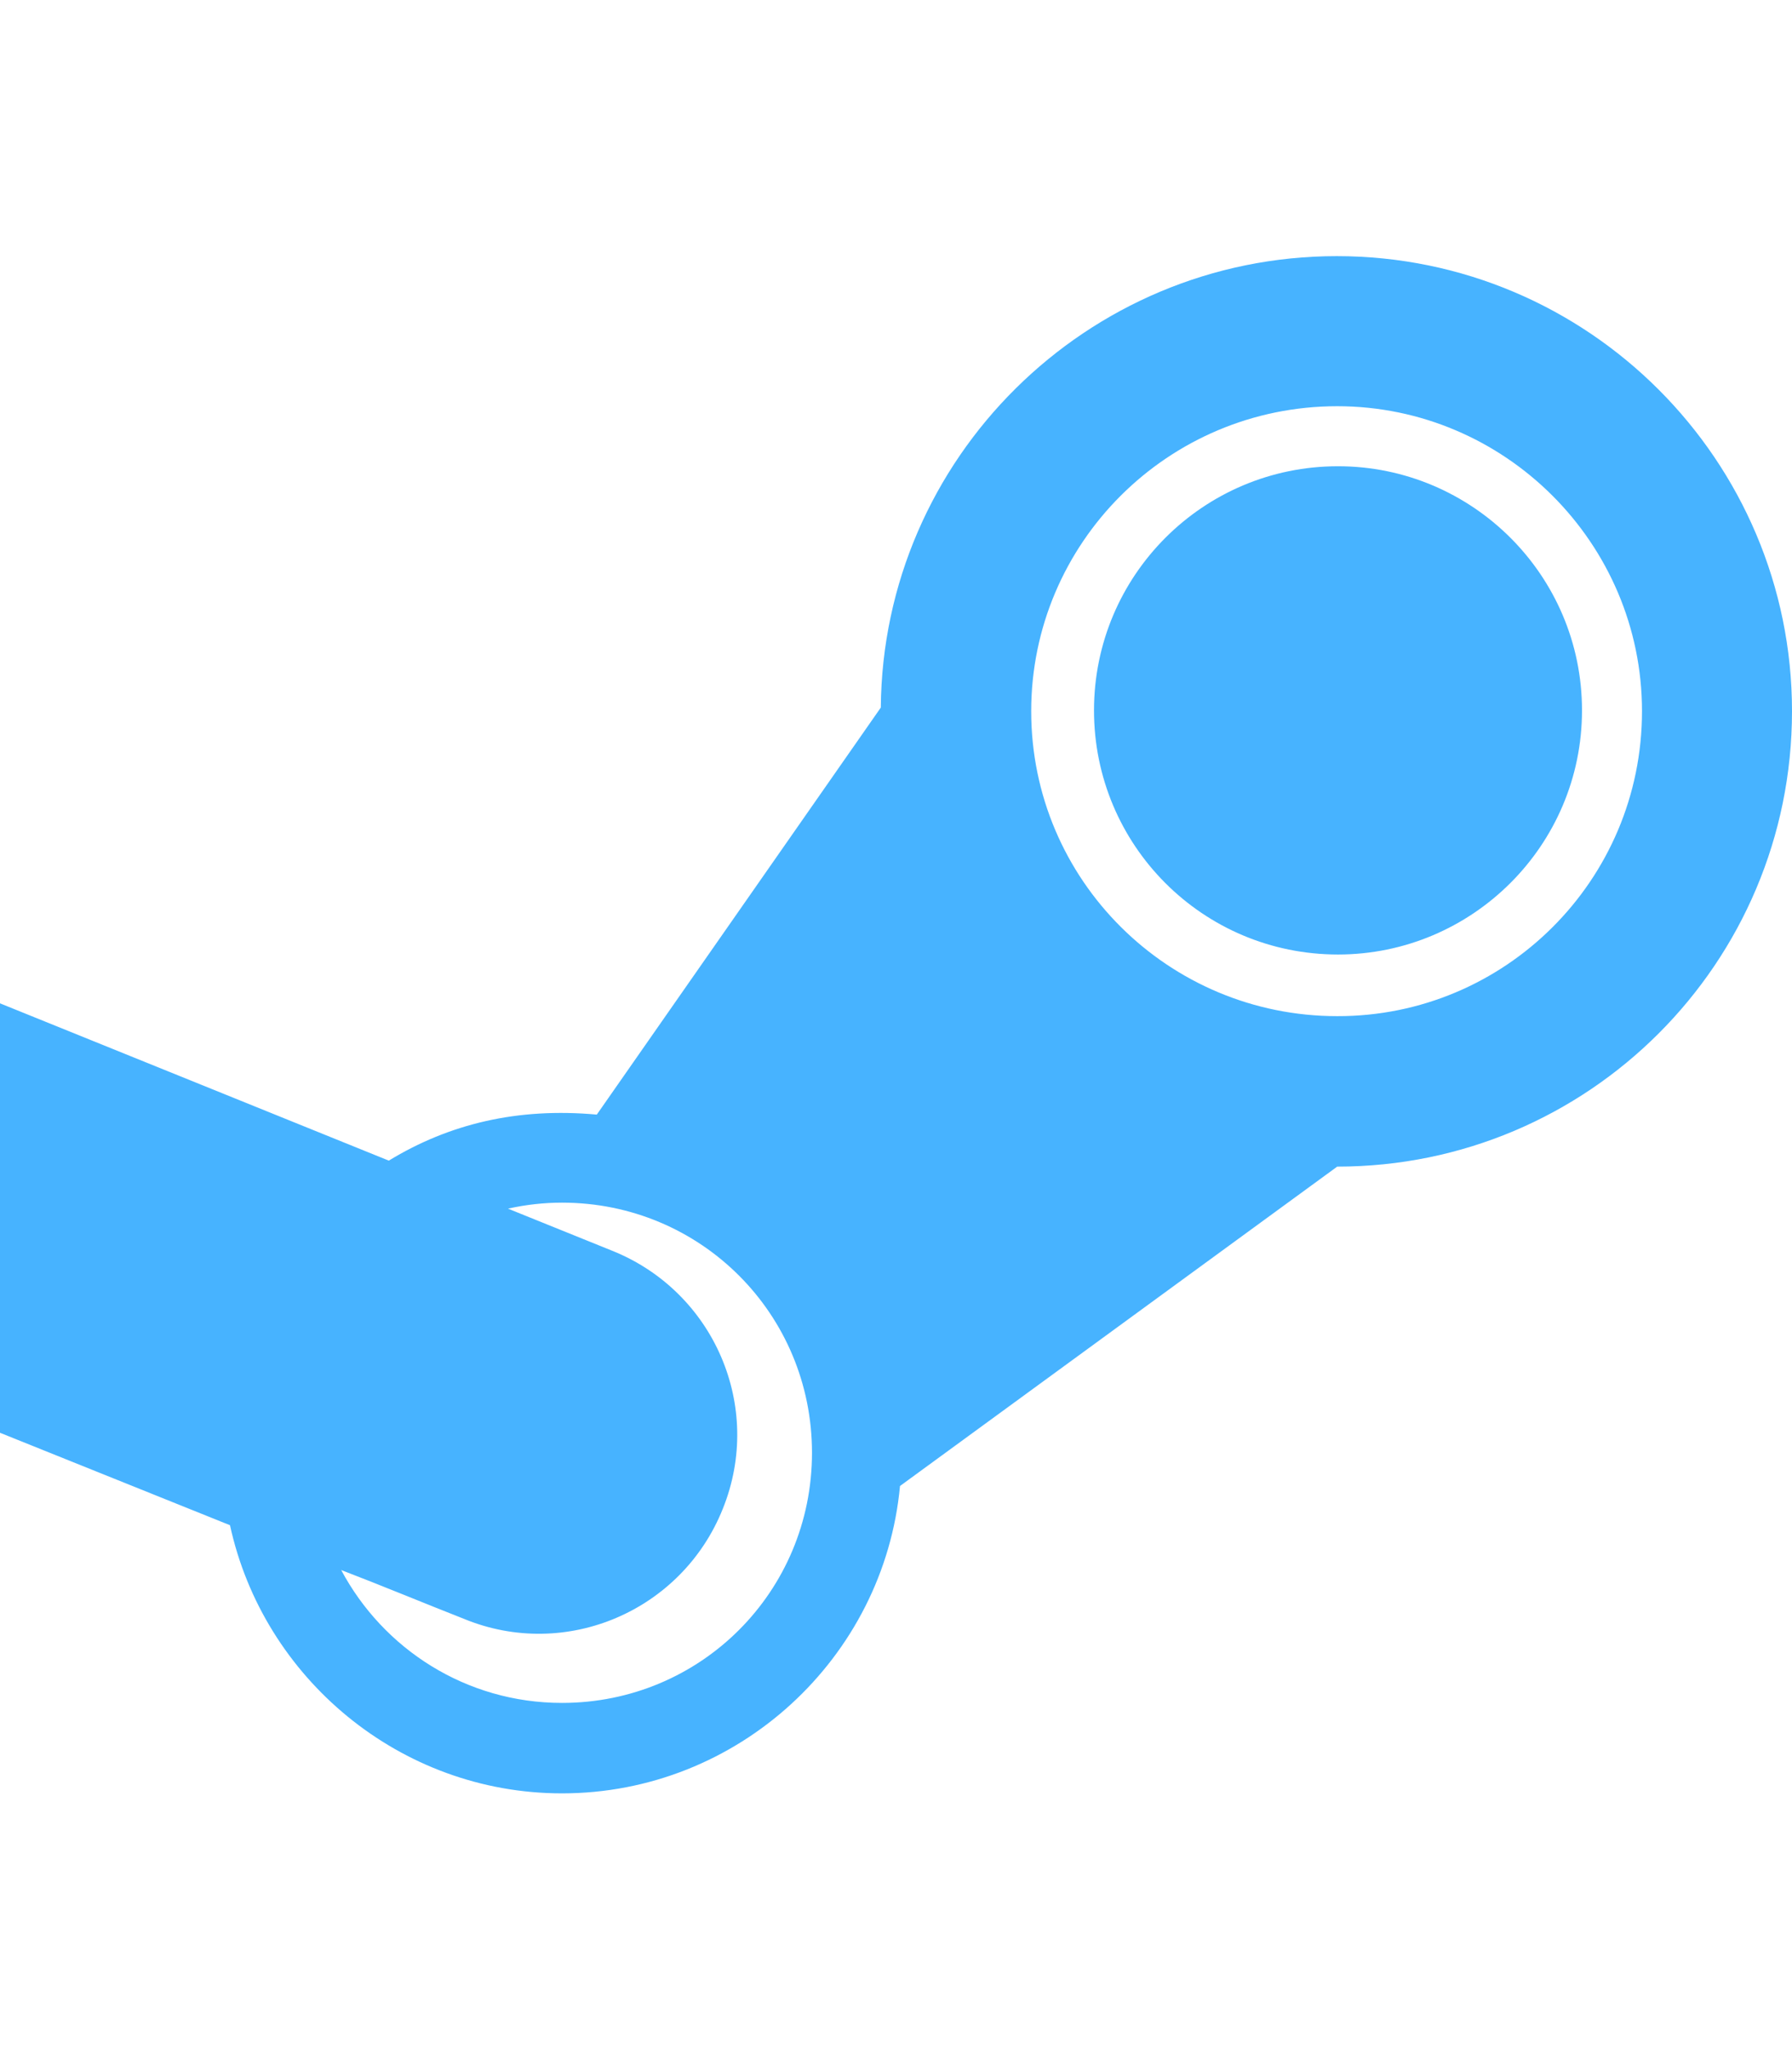 <?xml version="1.0" encoding="utf-8"?>
<!-- Generator: Adobe Illustrator 24.2.1, SVG Export Plug-In . SVG Version: 6.00 Build 0)  -->
<svg version="1.1" id="Livello_1" focusable="false"
	 xmlns="http://www.w3.org/2000/svg" xmlns:xlink="http://www.w3.org/1999/xlink" x="0px" y="0px" viewBox="0 0 448 512"
	 style="enable-background:new 0 0 448 512;" xml:space="preserve">
<style type="text/css">
	.st0{fill:#47B3FF;}
</style>
<path class="st0" d="M395.5,177.5c0,33.8-27.5,61-61,61c-33.8,0-61-27.3-61-61s27.3-61,61-61C368,116.5,395.5,143.7,395.5,177.5z
	 M448,177.7c0,63-51,113.8-113.7,113.8L225,371.3c-4,43-40.5,76.8-84.5,76.8c-40.5,0-74.7-28.8-83-67L0,358V250.7L97.2,290
	c15.1-9.2,32.2-13.3,52-11.5l71-101.7c0.5-62.3,51.5-112.8,114-112.8C397,64,448,115,448,177.7z M203,363
	c0-34.7-27.8-62.5-62.5-62.5c-4.5,0-9,0.5-13.5,1.5l26,10.5c25.5,10.2,38,39,27.7,64.5c-10.2,25.5-39.2,38-64.7,27.5
	c-10.2-4-20.5-8.3-30.7-12.2c10.5,19.7,31.2,33.2,55.2,33.2C175.2,425.5,203,397.7,203,363z M410.5,177.7c0-42-34.3-76.2-76.2-76.2
	c-42.3,0-76.5,34.2-76.5,76.2c0,42.2,34.3,76.2,76.5,76.2C376.2,254,410.5,220,410.5,177.7z"/>
</svg>
